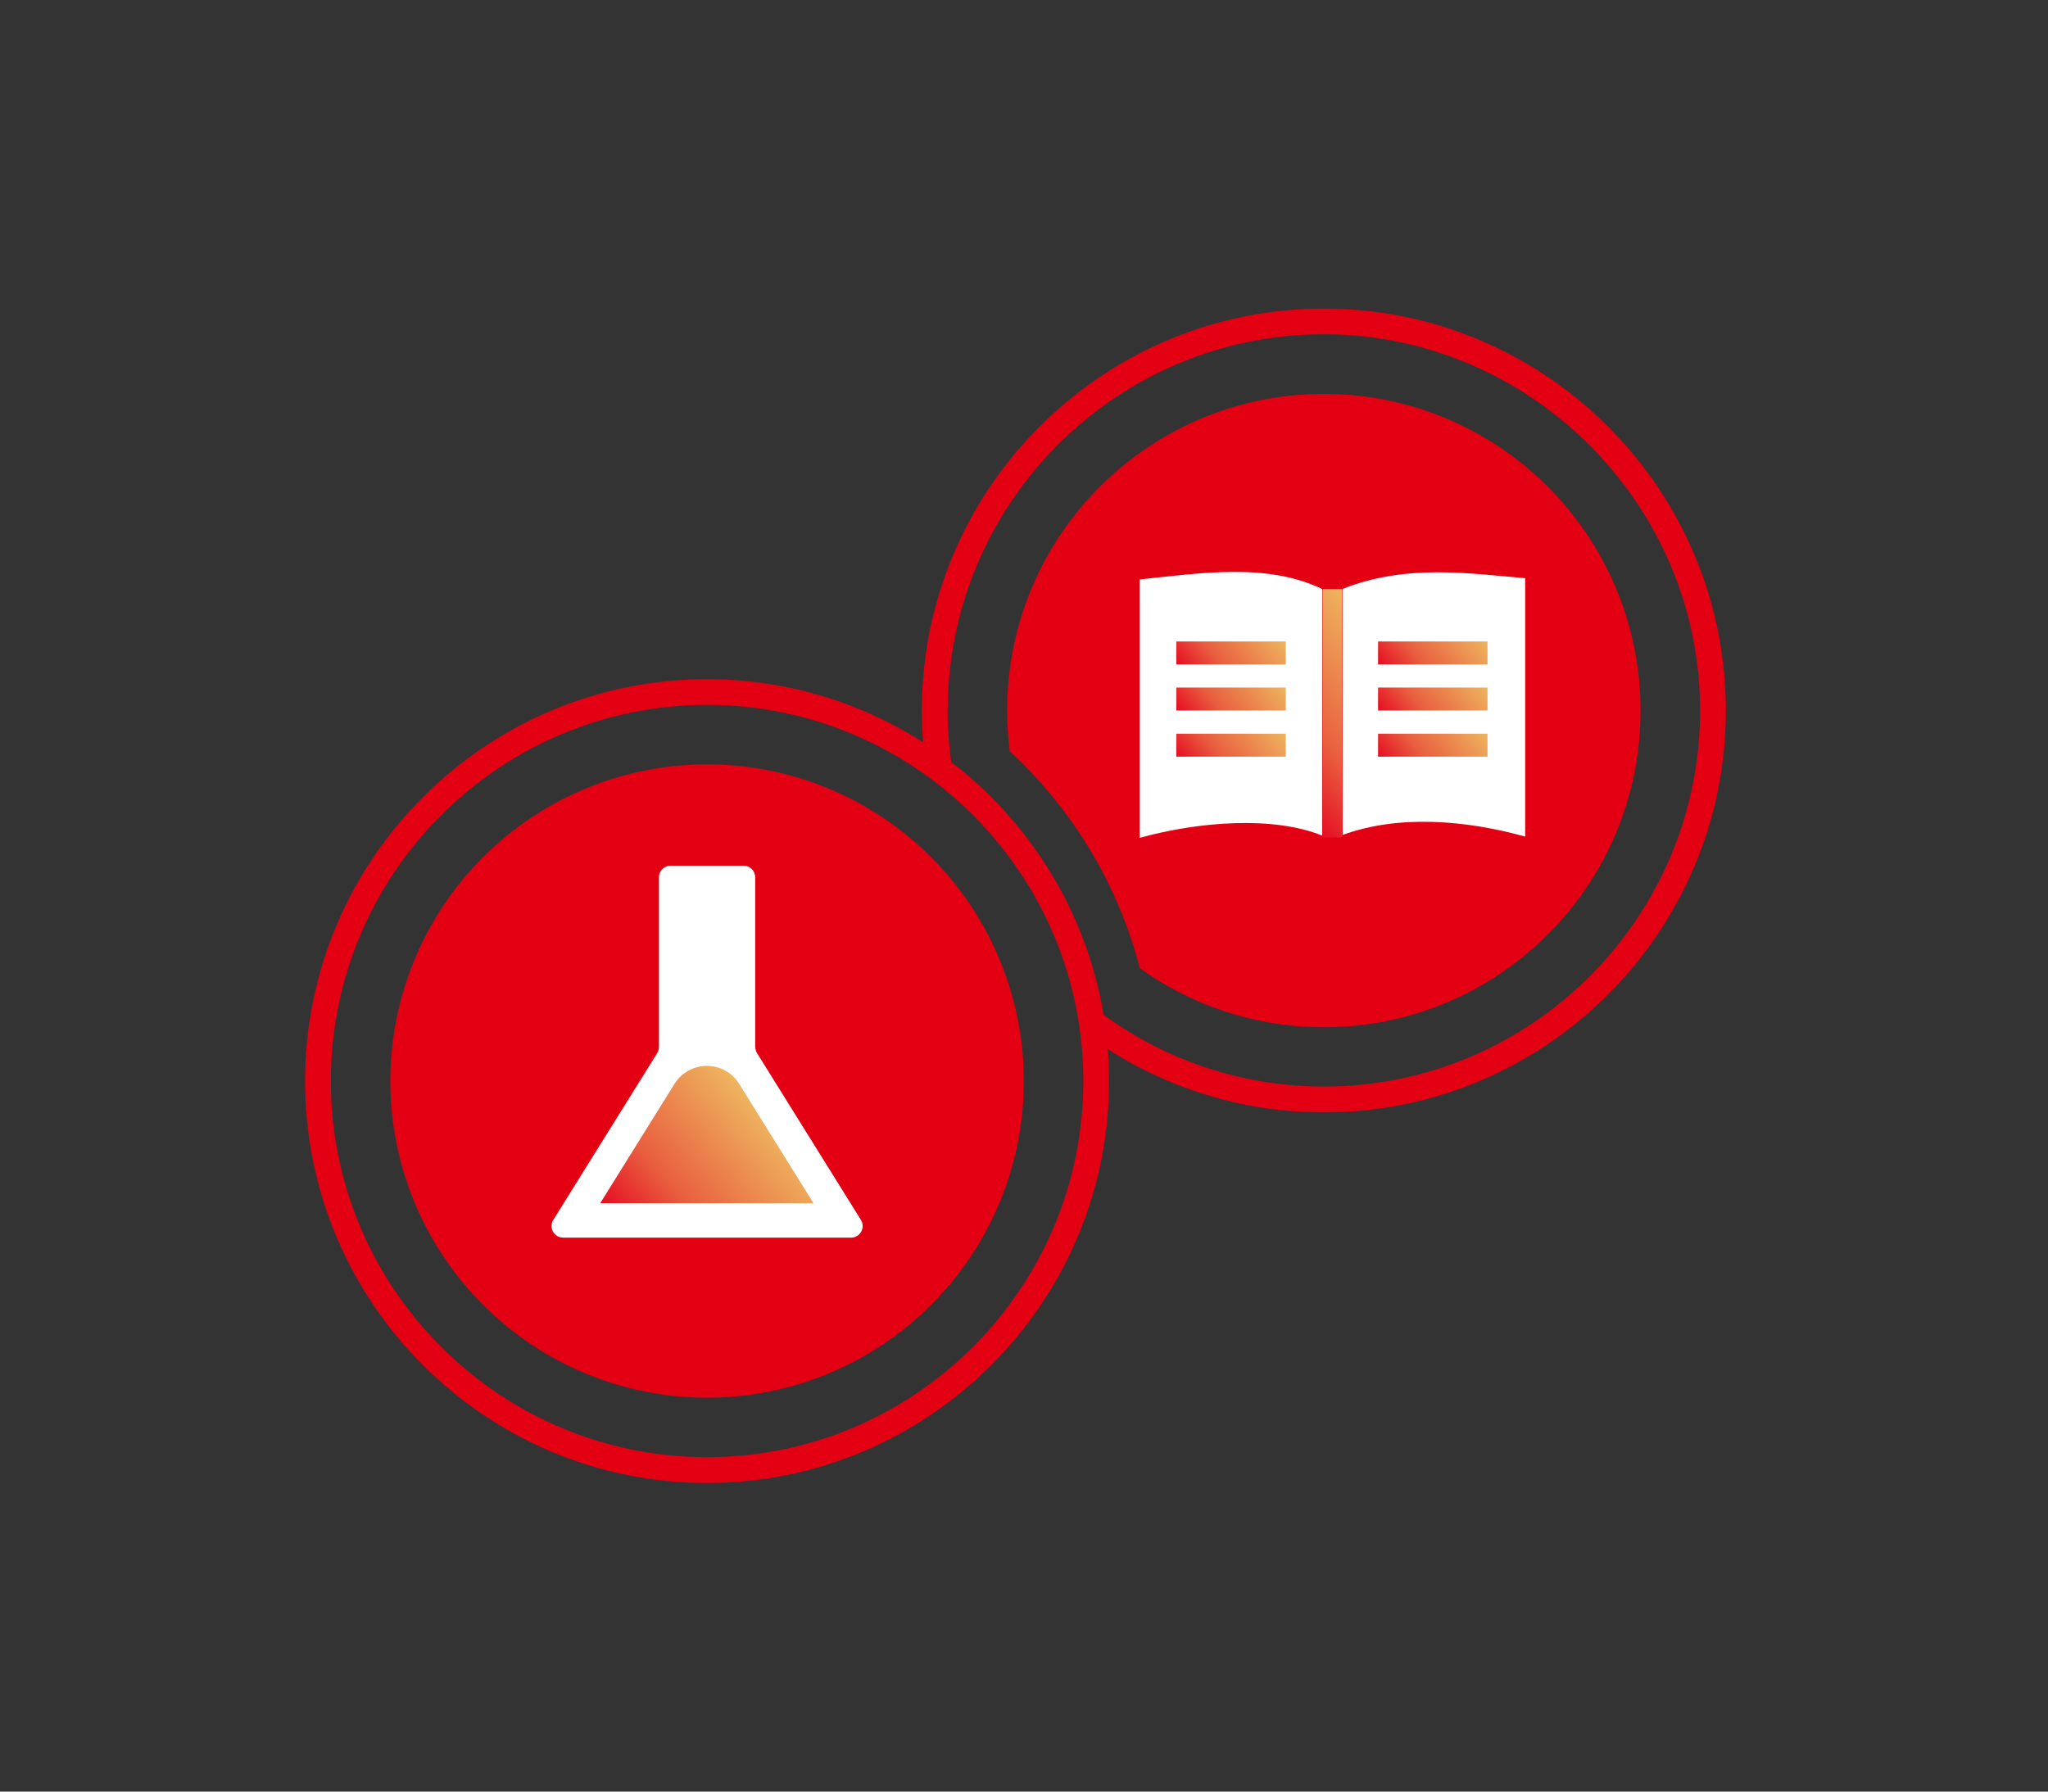 <?xml version="1.0" encoding="UTF-8"?>
<svg id="_レイヤー_2" data-name="レイヤー 2" xmlns="http://www.w3.org/2000/svg" xmlns:xlink="http://www.w3.org/1999/xlink" viewBox="0 0 240 210">
  <rect x="0" y="0" width="240" height="210" fill="#333333" stroke="none"/>
  <defs>
    <style>
      .cls-1, .cls-2, .cls-3, .cls-4, .cls-5, .cls-6, .cls-7, .cls-8, .cls-9, .cls-10 {
        stroke-width: 0px;
      }

      .cls-1, .cls-11 {
        fill: none;
      }

      .cls-2 {
        fill: url(#_名称未設定グラデーション_2-4);
      }

      .cls-3 {
        fill: url(#_名称未設定グラデーション_2-5);
      }

      .cls-4 {
        fill: url(#_名称未設定グラデーション_2-2);
      }

      .cls-5 {
        fill: url(#_名称未設定グラデーション_2-6);
      }

      .cls-6 {
        fill: url(#_名称未設定グラデーション_2-7);
      }

      .cls-7 {
        fill: url(#_名称未設定グラデーション_2-3);
      }

      .cls-8 {
        fill: url(#_名称未設定グラデーション_2);
      }

      .cls-11 {
        stroke: url(#_名称未設定グラデーション_2-8);
        stroke-miterlimit: 10;
        stroke-width: 2.29px;
      }

      .cls-9 {
        fill: #e20012;
      }

      .cls-10 {
        fill: #fff;
      }
    </style>
    <linearGradient id="_名称未設定グラデーション_2" data-name="名称未設定グラデーション 2" x1="73.78" y1="145.13" x2="90.26" y2="131.31" gradientUnits="userSpaceOnUse">
      <stop offset=".01" stop-color="#e50f23"/>
      <stop offset=".36" stop-color="#e95f3f"/>
      <stop offset="1" stop-color="#eeb55f"/>
    </linearGradient>
    <linearGradient id="_名称未設定グラデーション_2-2" data-name="名称未設定グラデーション 2" x1="139.84" y1="80.25" x2="148.69" y2="72.82" xlink:href="#_名称未設定グラデーション_2"/>
    <linearGradient id="_名称未設定グラデーション_2-3" data-name="名称未設定グラデーション 2" x1="139.84" y1="85.65" x2="148.69" y2="78.22" xlink:href="#_名称未設定グラデーション_2"/>
    <linearGradient id="_名称未設定グラデーション_2-4" data-name="名称未設定グラデーション 2" x1="139.84" y1="91.06" x2="148.69" y2="83.63" xlink:href="#_名称未設定グラデーション_2"/>
    <linearGradient id="_名称未設定グラデーション_2-5" data-name="名称未設定グラデーション 2" x1="163.48" y1="80.25" x2="172.34" y2="72.82" xlink:href="#_名称未設定グラデーション_2"/>
    <linearGradient id="_名称未設定グラデーション_2-6" data-name="名称未設定グラデーション 2" x1="163.48" y1="85.65" x2="172.34" y2="78.22" xlink:href="#_名称未設定グラデーション_2"/>
    <linearGradient id="_名称未設定グラデーション_2-7" data-name="名称未設定グラデーション 2" x1="163.48" y1="91.06" x2="172.34" y2="83.63" xlink:href="#_名称未設定グラデーション_2"/>
    <linearGradient id="_名称未設定グラデーション_2-8" data-name="名称未設定グラデーション 2" x1="148.29" y1="90.19" x2="163.98" y2="77.02" xlink:href="#_名称未設定グラデーション_2"/>
  </defs>
  <g id="_全社文理比率" data-name="全社文理比率">
    <g>
      <rect id="_枠" data-name="枠" class="cls-1" width="240" height="210"/>
      <g>
        <path class="cls-9" d="M155.14,46.17c-20.5,0-37.12,16.62-37.12,37.12,0,1.61.11,3.2.31,4.76,7.29,6.75,12.67,15.52,15.24,25.44,6.08,4.35,13.52,6.92,21.56,6.92,20.5,0,37.12-16.62,37.12-37.12s-16.62-37.12-37.12-37.12Z"/>
        <path class="cls-1" d="M155.13,39.2c-24.02,0-43.6,19.31-44.07,43.23,13.43,8.67,22.65,23.26,23.99,40.09,6.03,3.1,12.85,4.86,20.08,4.86,24.31,0,44.09-19.78,44.09-44.09s-19.78-44.09-44.09-44.09Z"/>
        <path class="cls-9" d="M82.86,173.83c-25.98,0-47.11-21.14-47.11-47.11s21.14-47.11,47.11-47.11c25.98,0,47.11,21.14,47.11,47.11s-21.14,47.11-47.11,47.11ZM82.86,82.62c-24.31,0-44.09,19.78-44.09,44.09s19.78,44.09,44.09,44.09,44.09-19.78,44.09-44.09-19.78-44.09-44.09-44.09Z"/>
        <circle class="cls-9" cx="82.86" cy="126.71" r="37.12"/>
        <path class="cls-10" d="M88.5,122.73v-19.9c0-.75-.61-1.36-1.36-1.36h-8.56c-.75,0-1.36.61-1.36,1.36v19.9c0,.25-.07.5-.21.72l-12.17,19.54c-.57.91.09,2.08,1.16,2.08h33.73c1.07,0,1.72-1.18,1.16-2.08l-12.17-19.54c-.13-.22-.21-.47-.21-.72Z"/>
        <path class="cls-8" d="M79.05,127.04l-8.71,13.99h24.99l-8.71-13.99c-1.74-2.8-5.82-2.8-7.57,0Z"/>
        <path class="cls-9" d="M155.14,36.17c-25.09,0-45.66,19.71-47.04,44.46-.05.88-.08,1.76-.08,2.65,0,1.37.07,2.73.18,4.07,1.15.75,2.25,1.56,3.33,2.4-.31-2.11-.48-4.28-.48-6.48,0-.29.02-.57.02-.86.46-23.91,20.05-43.23,44.07-43.23s44.09,19.78,44.09,44.09-19.78,44.09-44.09,44.09c-7.23,0-14.05-1.76-20.08-4.86-2.21-1.14-4.3-2.47-6.27-3.95.24,1.35.42,2.72.54,4.11,1.88,1.23,3.84,2.34,5.89,3.3,6.05,2.84,12.8,4.43,19.92,4.43,25.98,0,47.11-21.14,47.11-47.11s-21.14-47.11-47.11-47.11Z"/>
        <g>
          <path class="cls-10" d="M154.95,69.05c-6.35-3.07-13.96-1.92-21.4-1.13v30.29c7.02-1.94,15.74-2.57,21.4-.26v-28.9Z"/>
          <path class="cls-10" d="M157.33,69.03v28.84c6.53-2.4,14.44-1.75,21.4.19v-30.29c-6.52-.55-13.96-1.7-21.4,1.26Z"/>
          <rect class="cls-4" x="137.85" y="75.19" width="12.83" height="2.69"/>
          <rect class="cls-7" x="137.85" y="80.59" width="12.83" height="2.69"/>
          <rect class="cls-2" x="137.85" y="86" width="12.83" height="2.69"/>
          <rect class="cls-3" x="161.49" y="75.19" width="12.83" height="2.69"/>
          <rect class="cls-5" x="161.49" y="80.59" width="12.83" height="2.69"/>
          <rect class="cls-6" x="161.49" y="86" width="12.83" height="2.69"/>
          <line class="cls-11" x1="156.14" y1="69.04" x2="156.14" y2="98.17"/>
        </g>
      </g>
    </g>
  </g>
</svg>